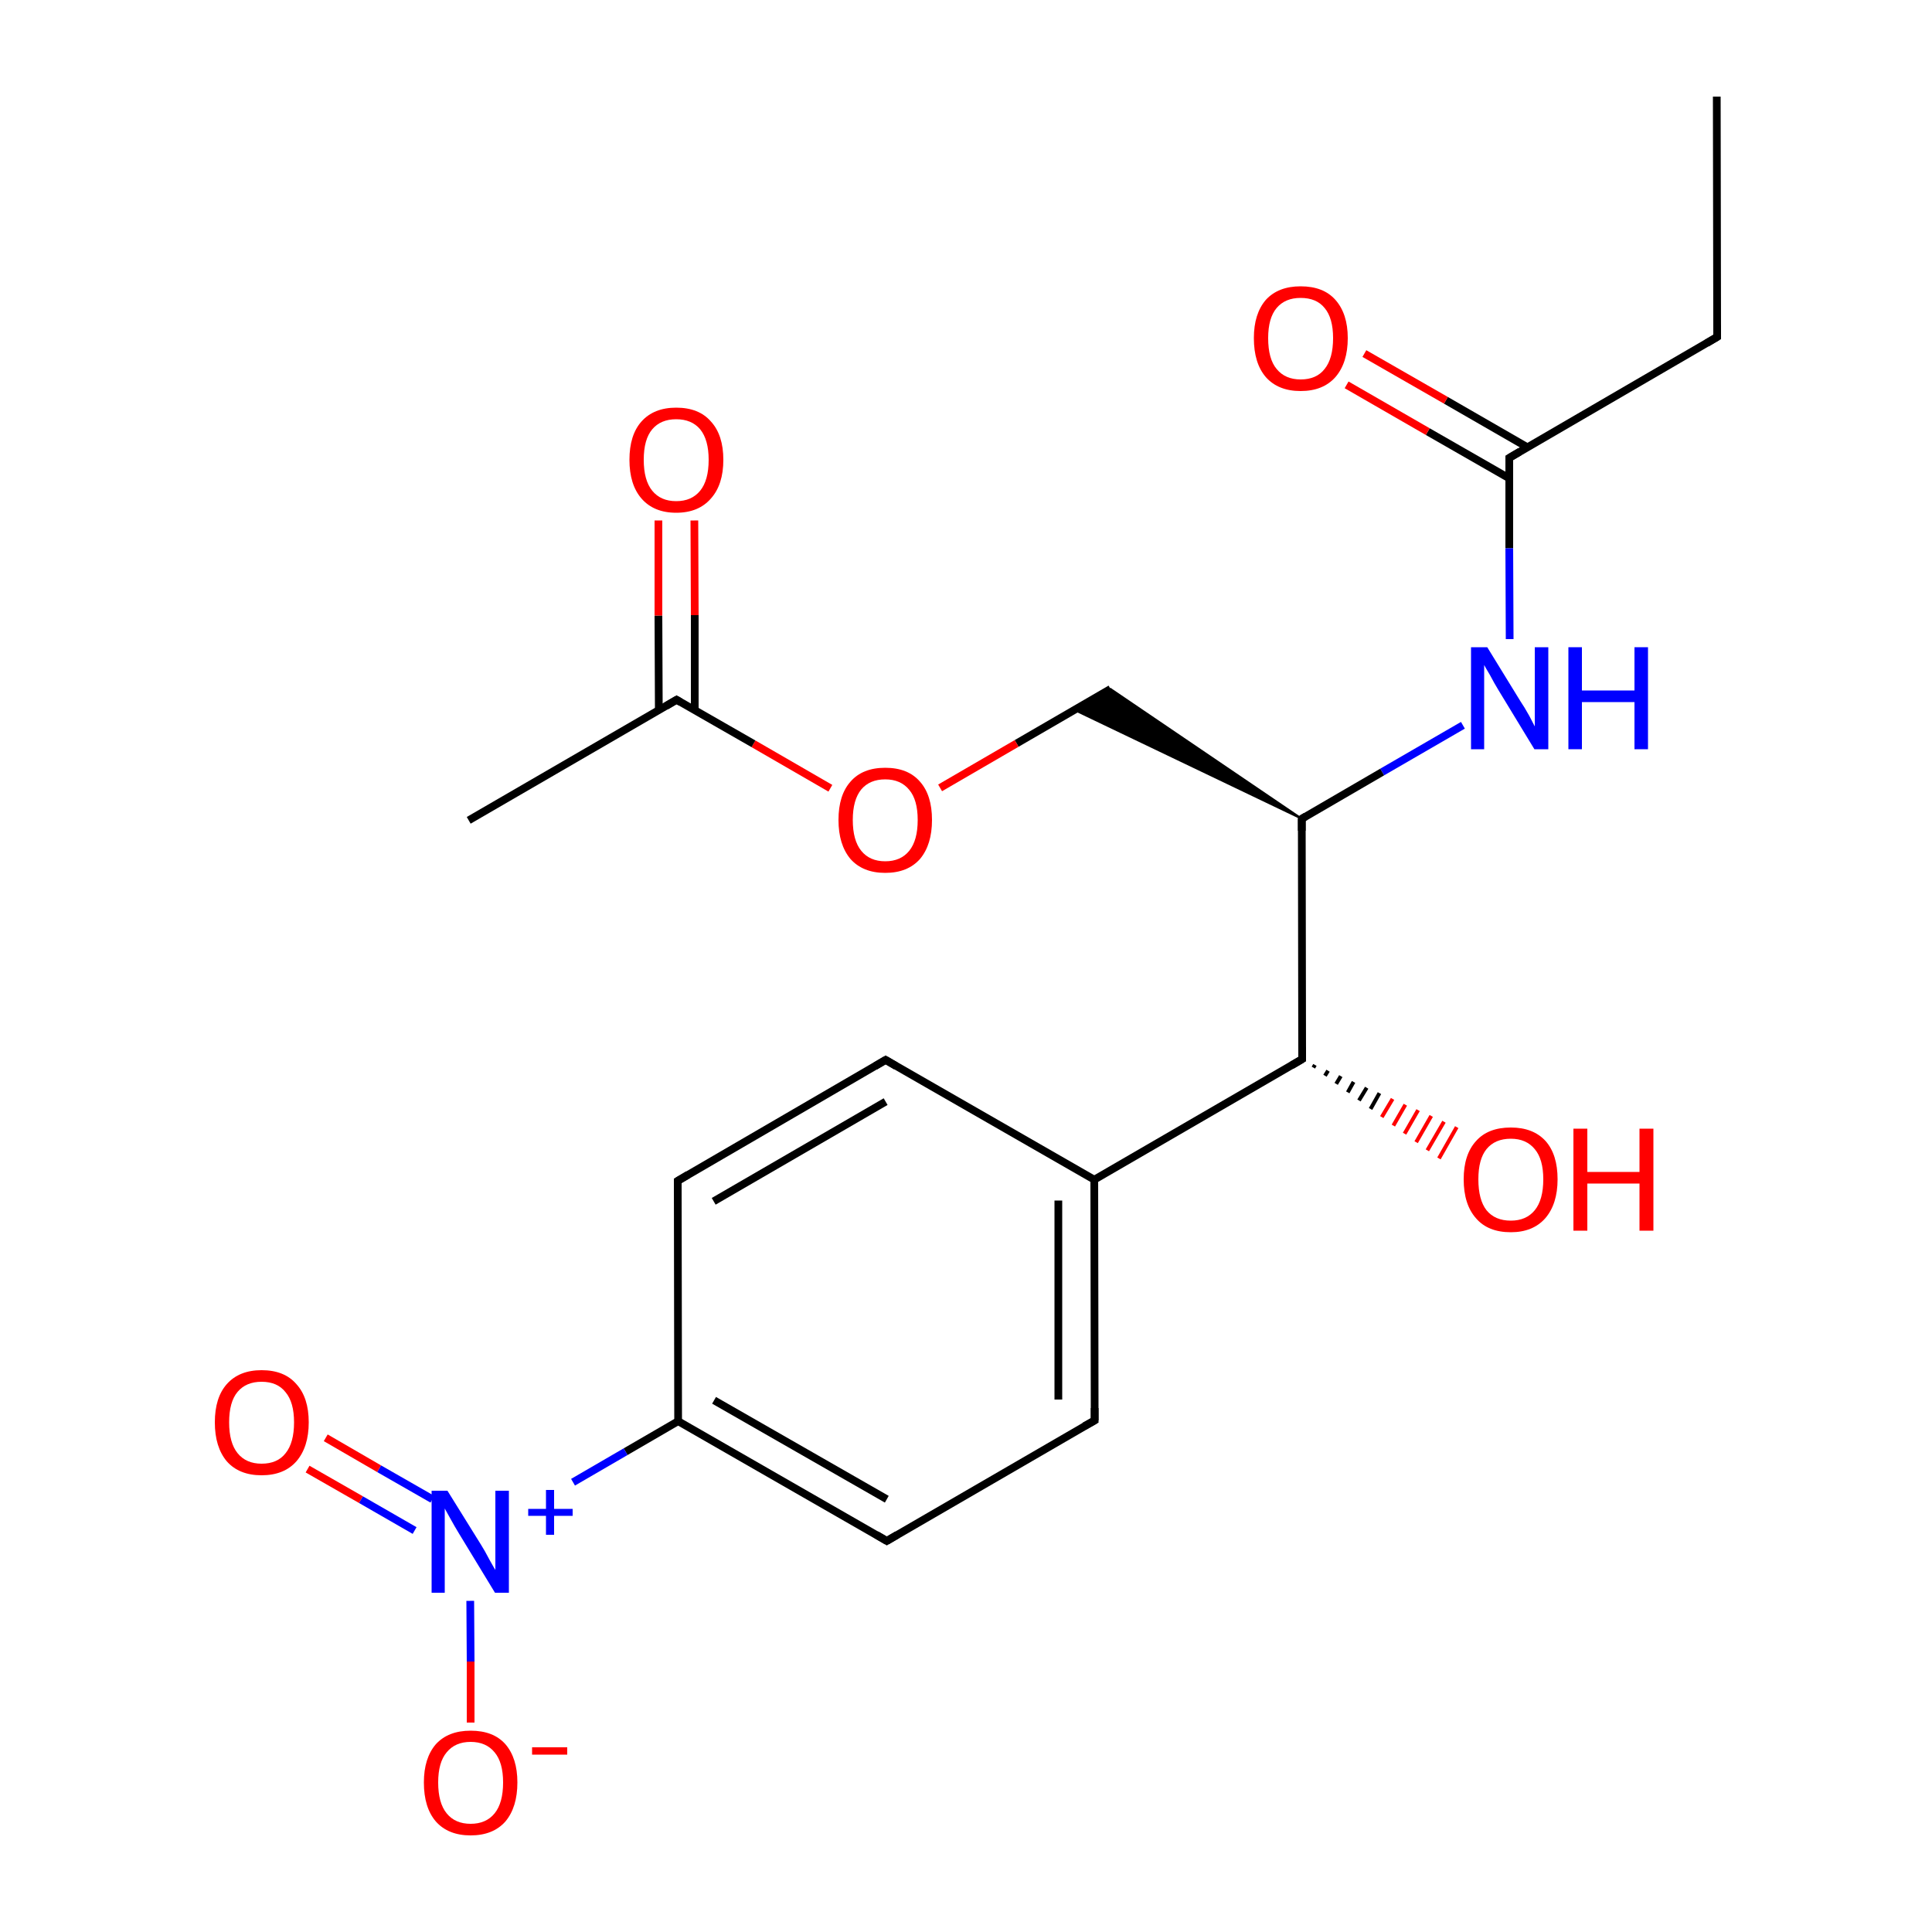
<svg version='1.1' baseProfile='full'
              xmlns='http://www.w3.org/2000/svg'
                      xmlns:rdkit='http://www.rdkit.org/xml'
                      xmlns:xlink='http://www.w3.org/1999/xlink'
                  xml:space='preserve'
width='500px' height='500px' viewBox='0 0 500 500'>
<!-- END OF HEADER -->
<rect style='opacity:1.0;fill:#FFFFFF;stroke:none' width='500.0' height='500.0' x='0.0' y='0.0'> </rect>
<path class='bond-0 atom-0 atom-1' d='M 444.3,25.0 L 444.4,87.2' style='fill:none;fill-rule:evenodd;stroke:#000000;stroke-width:2.0px;stroke-linecap:butt;stroke-linejoin:miter;stroke-opacity:1' />
<path class='bond-1 atom-1 atom-2' d='M 444.4,87.2 L 390.6,118.5' style='fill:none;fill-rule:evenodd;stroke:#000000;stroke-width:2.0px;stroke-linecap:butt;stroke-linejoin:miter;stroke-opacity:1' />
<path class='bond-2 atom-2 atom-3' d='M 395.2,115.7 L 374.2,103.6' style='fill:none;fill-rule:evenodd;stroke:#000000;stroke-width:2.0px;stroke-linecap:butt;stroke-linejoin:miter;stroke-opacity:1' />
<path class='bond-2 atom-2 atom-3' d='M 374.2,103.6 L 353.1,91.5' style='fill:none;fill-rule:evenodd;stroke:#FF0000;stroke-width:2.0px;stroke-linecap:butt;stroke-linejoin:miter;stroke-opacity:1' />
<path class='bond-2 atom-2 atom-3' d='M 390.6,123.8 L 369.5,111.7' style='fill:none;fill-rule:evenodd;stroke:#000000;stroke-width:2.0px;stroke-linecap:butt;stroke-linejoin:miter;stroke-opacity:1' />
<path class='bond-2 atom-2 atom-3' d='M 369.5,111.7 L 348.5,99.6' style='fill:none;fill-rule:evenodd;stroke:#FF0000;stroke-width:2.0px;stroke-linecap:butt;stroke-linejoin:miter;stroke-opacity:1' />
<path class='bond-3 atom-2 atom-4' d='M 390.6,118.5 L 390.6,141.9' style='fill:none;fill-rule:evenodd;stroke:#000000;stroke-width:2.0px;stroke-linecap:butt;stroke-linejoin:miter;stroke-opacity:1' />
<path class='bond-3 atom-2 atom-4' d='M 390.6,141.9 L 390.7,165.4' style='fill:none;fill-rule:evenodd;stroke:#0000FF;stroke-width:2.0px;stroke-linecap:butt;stroke-linejoin:miter;stroke-opacity:1' />
<path class='bond-4 atom-4 atom-5' d='M 378.6,187.7 L 357.7,199.8' style='fill:none;fill-rule:evenodd;stroke:#0000FF;stroke-width:2.0px;stroke-linecap:butt;stroke-linejoin:miter;stroke-opacity:1' />
<path class='bond-4 atom-4 atom-5' d='M 357.7,199.8 L 336.9,211.9' style='fill:none;fill-rule:evenodd;stroke:#000000;stroke-width:2.0px;stroke-linecap:butt;stroke-linejoin:miter;stroke-opacity:1' />
<path class='bond-5 atom-5 atom-6' d='M 336.9,211.9 L 278.0,183.7 L 287.4,178.3 Z' style='fill:#000000;fill-rule:evenodd;fill-opacity:1;stroke:#000000;stroke-width:0.5px;stroke-linecap:butt;stroke-linejoin:miter;stroke-opacity:1;' />
<path class='bond-6 atom-6 atom-7' d='M 287.4,178.3 L 263.1,192.4' style='fill:none;fill-rule:evenodd;stroke:#000000;stroke-width:2.0px;stroke-linecap:butt;stroke-linejoin:miter;stroke-opacity:1' />
<path class='bond-6 atom-6 atom-7' d='M 263.1,192.4 L 243.3,203.9' style='fill:none;fill-rule:evenodd;stroke:#FF0000;stroke-width:2.0px;stroke-linecap:butt;stroke-linejoin:miter;stroke-opacity:1' />
<path class='bond-7 atom-7 atom-8' d='M 214.9,204.0 L 195.0,192.5' style='fill:none;fill-rule:evenodd;stroke:#FF0000;stroke-width:2.0px;stroke-linecap:butt;stroke-linejoin:miter;stroke-opacity:1' />
<path class='bond-7 atom-7 atom-8' d='M 195.0,192.5 L 175.1,181.1' style='fill:none;fill-rule:evenodd;stroke:#000000;stroke-width:2.0px;stroke-linecap:butt;stroke-linejoin:miter;stroke-opacity:1' />
<path class='bond-8 atom-8 atom-9' d='M 175.1,181.1 L 121.3,212.3' style='fill:none;fill-rule:evenodd;stroke:#000000;stroke-width:2.0px;stroke-linecap:butt;stroke-linejoin:miter;stroke-opacity:1' />
<path class='bond-9 atom-8 atom-10' d='M 179.8,183.8 L 179.8,159.2' style='fill:none;fill-rule:evenodd;stroke:#000000;stroke-width:2.0px;stroke-linecap:butt;stroke-linejoin:miter;stroke-opacity:1' />
<path class='bond-9 atom-8 atom-10' d='M 179.8,159.2 L 179.7,134.7' style='fill:none;fill-rule:evenodd;stroke:#FF0000;stroke-width:2.0px;stroke-linecap:butt;stroke-linejoin:miter;stroke-opacity:1' />
<path class='bond-9 atom-8 atom-10' d='M 170.5,183.8 L 170.4,159.3' style='fill:none;fill-rule:evenodd;stroke:#000000;stroke-width:2.0px;stroke-linecap:butt;stroke-linejoin:miter;stroke-opacity:1' />
<path class='bond-9 atom-8 atom-10' d='M 170.4,159.3 L 170.4,134.7' style='fill:none;fill-rule:evenodd;stroke:#FF0000;stroke-width:2.0px;stroke-linecap:butt;stroke-linejoin:miter;stroke-opacity:1' />
<path class='bond-10 atom-5 atom-11' d='M 336.9,211.9 L 337.0,274.1' style='fill:none;fill-rule:evenodd;stroke:#000000;stroke-width:2.0px;stroke-linecap:butt;stroke-linejoin:miter;stroke-opacity:1' />
<path class='bond-11 atom-11 atom-12' d='M 340.3,275.6 L 339.9,276.3' style='fill:none;fill-rule:evenodd;stroke:#000000;stroke-width:1.0px;stroke-linecap:butt;stroke-linejoin:miter;stroke-opacity:1' />
<path class='bond-11 atom-11 atom-12' d='M 343.7,277.1 L 342.9,278.4' style='fill:none;fill-rule:evenodd;stroke:#000000;stroke-width:1.0px;stroke-linecap:butt;stroke-linejoin:miter;stroke-opacity:1' />
<path class='bond-11 atom-11 atom-12' d='M 347.0,278.5 L 345.8,280.5' style='fill:none;fill-rule:evenodd;stroke:#000000;stroke-width:1.0px;stroke-linecap:butt;stroke-linejoin:miter;stroke-opacity:1' />
<path class='bond-11 atom-11 atom-12' d='M 350.3,280.0 L 348.8,282.7' style='fill:none;fill-rule:evenodd;stroke:#000000;stroke-width:1.0px;stroke-linecap:butt;stroke-linejoin:miter;stroke-opacity:1' />
<path class='bond-11 atom-11 atom-12' d='M 353.7,281.5 L 351.7,284.8' style='fill:none;fill-rule:evenodd;stroke:#000000;stroke-width:1.0px;stroke-linecap:butt;stroke-linejoin:miter;stroke-opacity:1' />
<path class='bond-11 atom-11 atom-12' d='M 357.0,282.9 L 354.7,287.0' style='fill:none;fill-rule:evenodd;stroke:#000000;stroke-width:1.0px;stroke-linecap:butt;stroke-linejoin:miter;stroke-opacity:1' />
<path class='bond-11 atom-11 atom-12' d='M 360.4,284.4 L 357.6,289.1' style='fill:none;fill-rule:evenodd;stroke:#FF0000;stroke-width:1.0px;stroke-linecap:butt;stroke-linejoin:miter;stroke-opacity:1' />
<path class='bond-11 atom-11 atom-12' d='M 363.7,285.9 L 360.6,291.3' style='fill:none;fill-rule:evenodd;stroke:#FF0000;stroke-width:1.0px;stroke-linecap:butt;stroke-linejoin:miter;stroke-opacity:1' />
<path class='bond-11 atom-11 atom-12' d='M 367.0,287.3 L 363.5,293.4' style='fill:none;fill-rule:evenodd;stroke:#FF0000;stroke-width:1.0px;stroke-linecap:butt;stroke-linejoin:miter;stroke-opacity:1' />
<path class='bond-11 atom-11 atom-12' d='M 370.4,288.8 L 366.5,295.6' style='fill:none;fill-rule:evenodd;stroke:#FF0000;stroke-width:1.0px;stroke-linecap:butt;stroke-linejoin:miter;stroke-opacity:1' />
<path class='bond-11 atom-11 atom-12' d='M 373.7,290.3 L 369.4,297.7' style='fill:none;fill-rule:evenodd;stroke:#FF0000;stroke-width:1.0px;stroke-linecap:butt;stroke-linejoin:miter;stroke-opacity:1' />
<path class='bond-11 atom-11 atom-12' d='M 377.0,291.7 L 372.4,299.8' style='fill:none;fill-rule:evenodd;stroke:#FF0000;stroke-width:1.0px;stroke-linecap:butt;stroke-linejoin:miter;stroke-opacity:1' />
<path class='bond-12 atom-11 atom-13' d='M 337.0,274.1 L 283.2,305.3' style='fill:none;fill-rule:evenodd;stroke:#000000;stroke-width:2.0px;stroke-linecap:butt;stroke-linejoin:miter;stroke-opacity:1' />
<path class='bond-13 atom-13 atom-14' d='M 283.2,305.3 L 283.3,367.6' style='fill:none;fill-rule:evenodd;stroke:#000000;stroke-width:2.0px;stroke-linecap:butt;stroke-linejoin:miter;stroke-opacity:1' />
<path class='bond-13 atom-13 atom-14' d='M 273.9,310.7 L 273.9,362.2' style='fill:none;fill-rule:evenodd;stroke:#000000;stroke-width:2.0px;stroke-linecap:butt;stroke-linejoin:miter;stroke-opacity:1' />
<path class='bond-14 atom-14 atom-15' d='M 283.3,367.6 L 229.5,398.8' style='fill:none;fill-rule:evenodd;stroke:#000000;stroke-width:2.0px;stroke-linecap:butt;stroke-linejoin:miter;stroke-opacity:1' />
<path class='bond-15 atom-15 atom-16' d='M 229.5,398.8 L 175.5,367.8' style='fill:none;fill-rule:evenodd;stroke:#000000;stroke-width:2.0px;stroke-linecap:butt;stroke-linejoin:miter;stroke-opacity:1' />
<path class='bond-15 atom-15 atom-16' d='M 229.5,388.0 L 184.8,362.4' style='fill:none;fill-rule:evenodd;stroke:#000000;stroke-width:2.0px;stroke-linecap:butt;stroke-linejoin:miter;stroke-opacity:1' />
<path class='bond-16 atom-16 atom-17' d='M 175.5,367.8 L 161.9,375.7' style='fill:none;fill-rule:evenodd;stroke:#000000;stroke-width:2.0px;stroke-linecap:butt;stroke-linejoin:miter;stroke-opacity:1' />
<path class='bond-16 atom-16 atom-17' d='M 161.9,375.7 L 148.3,383.6' style='fill:none;fill-rule:evenodd;stroke:#0000FF;stroke-width:2.0px;stroke-linecap:butt;stroke-linejoin:miter;stroke-opacity:1' />
<path class='bond-17 atom-17 atom-18' d='M 111.9,388.0 L 98.1,380.1' style='fill:none;fill-rule:evenodd;stroke:#0000FF;stroke-width:2.0px;stroke-linecap:butt;stroke-linejoin:miter;stroke-opacity:1' />
<path class='bond-17 atom-17 atom-18' d='M 98.1,380.1 L 84.3,372.1' style='fill:none;fill-rule:evenodd;stroke:#FF0000;stroke-width:2.0px;stroke-linecap:butt;stroke-linejoin:miter;stroke-opacity:1' />
<path class='bond-17 atom-17 atom-18' d='M 107.3,396.1 L 93.4,388.1' style='fill:none;fill-rule:evenodd;stroke:#0000FF;stroke-width:2.0px;stroke-linecap:butt;stroke-linejoin:miter;stroke-opacity:1' />
<path class='bond-17 atom-17 atom-18' d='M 93.4,388.1 L 79.6,380.2' style='fill:none;fill-rule:evenodd;stroke:#FF0000;stroke-width:2.0px;stroke-linecap:butt;stroke-linejoin:miter;stroke-opacity:1' />
<path class='bond-18 atom-17 atom-19' d='M 121.7,414.3 L 121.8,430.0' style='fill:none;fill-rule:evenodd;stroke:#0000FF;stroke-width:2.0px;stroke-linecap:butt;stroke-linejoin:miter;stroke-opacity:1' />
<path class='bond-18 atom-17 atom-19' d='M 121.8,430.0 L 121.8,445.8' style='fill:none;fill-rule:evenodd;stroke:#FF0000;stroke-width:2.0px;stroke-linecap:butt;stroke-linejoin:miter;stroke-opacity:1' />
<path class='bond-19 atom-16 atom-20' d='M 175.5,367.8 L 175.4,305.6' style='fill:none;fill-rule:evenodd;stroke:#000000;stroke-width:2.0px;stroke-linecap:butt;stroke-linejoin:miter;stroke-opacity:1' />
<path class='bond-20 atom-20 atom-21' d='M 175.4,305.6 L 229.2,274.3' style='fill:none;fill-rule:evenodd;stroke:#000000;stroke-width:2.0px;stroke-linecap:butt;stroke-linejoin:miter;stroke-opacity:1' />
<path class='bond-20 atom-20 atom-21' d='M 184.7,310.9 L 229.2,285.1' style='fill:none;fill-rule:evenodd;stroke:#000000;stroke-width:2.0px;stroke-linecap:butt;stroke-linejoin:miter;stroke-opacity:1' />
<path class='bond-21 atom-21 atom-13' d='M 229.2,274.3 L 283.2,305.3' style='fill:none;fill-rule:evenodd;stroke:#000000;stroke-width:2.0px;stroke-linecap:butt;stroke-linejoin:miter;stroke-opacity:1' />
<path d='M 444.4,84.1 L 444.4,87.2 L 441.7,88.8' style='fill:none;stroke:#000000;stroke-width:2.0px;stroke-linecap:butt;stroke-linejoin:miter;stroke-opacity:1;' />
<path d='M 393.3,116.9 L 390.6,118.5 L 390.6,119.6' style='fill:none;stroke:#000000;stroke-width:2.0px;stroke-linecap:butt;stroke-linejoin:miter;stroke-opacity:1;' />
<path d='M 337.9,211.3 L 336.9,211.9 L 336.9,215.0' style='fill:none;stroke:#000000;stroke-width:2.0px;stroke-linecap:butt;stroke-linejoin:miter;stroke-opacity:1;' />
<path d='M 176.1,181.7 L 175.1,181.1 L 172.4,182.7' style='fill:none;stroke:#000000;stroke-width:2.0px;stroke-linecap:butt;stroke-linejoin:miter;stroke-opacity:1;' />
<path d='M 337.0,271.0 L 337.0,274.1 L 334.3,275.7' style='fill:none;stroke:#000000;stroke-width:2.0px;stroke-linecap:butt;stroke-linejoin:miter;stroke-opacity:1;' />
<path d='M 283.3,364.4 L 283.3,367.6 L 280.6,369.1' style='fill:none;stroke:#000000;stroke-width:2.0px;stroke-linecap:butt;stroke-linejoin:miter;stroke-opacity:1;' />
<path d='M 232.2,397.2 L 229.5,398.8 L 226.8,397.2' style='fill:none;stroke:#000000;stroke-width:2.0px;stroke-linecap:butt;stroke-linejoin:miter;stroke-opacity:1;' />
<path d='M 175.4,308.7 L 175.4,305.6 L 178.1,304.0' style='fill:none;stroke:#000000;stroke-width:2.0px;stroke-linecap:butt;stroke-linejoin:miter;stroke-opacity:1;' />
<path d='M 226.5,275.9 L 229.2,274.3 L 231.9,275.9' style='fill:none;stroke:#000000;stroke-width:2.0px;stroke-linecap:butt;stroke-linejoin:miter;stroke-opacity:1;' />
<path class='atom-3' d='M 324.5 87.5
Q 324.5 81.2, 327.6 77.6
Q 330.8 74.1, 336.6 74.1
Q 342.5 74.1, 345.6 77.6
Q 348.8 81.2, 348.8 87.5
Q 348.8 93.9, 345.6 97.6
Q 342.4 101.2, 336.6 101.2
Q 330.8 101.2, 327.6 97.6
Q 324.5 94.0, 324.5 87.5
M 336.6 98.2
Q 340.7 98.2, 342.8 95.5
Q 345.0 92.8, 345.0 87.5
Q 345.0 82.3, 342.8 79.7
Q 340.7 77.1, 336.6 77.1
Q 332.6 77.1, 330.4 79.7
Q 328.2 82.3, 328.2 87.5
Q 328.2 92.9, 330.4 95.5
Q 332.6 98.2, 336.6 98.2
' fill='#FF0000'/>
<path class='atom-4' d='M 384.9 167.5
L 393.5 181.5
Q 394.4 182.8, 395.8 185.3
Q 397.1 187.8, 397.2 188.0
L 397.2 167.5
L 400.7 167.5
L 400.7 193.9
L 397.1 193.9
L 387.8 178.6
Q 386.7 176.8, 385.6 174.7
Q 384.4 172.7, 384.1 172.1
L 384.1 193.9
L 380.7 193.9
L 380.7 167.5
L 384.9 167.5
' fill='#0000FF'/>
<path class='atom-4' d='M 405.9 167.5
L 409.4 167.5
L 409.4 178.7
L 423.0 178.7
L 423.0 167.5
L 426.5 167.5
L 426.5 193.9
L 423.0 193.9
L 423.0 181.7
L 409.4 181.7
L 409.4 193.9
L 405.9 193.9
L 405.9 167.5
' fill='#0000FF'/>
<path class='atom-7' d='M 217.0 212.2
Q 217.0 205.8, 220.1 202.3
Q 223.2 198.7, 229.1 198.7
Q 235.0 198.7, 238.1 202.3
Q 241.2 205.8, 241.2 212.2
Q 241.2 218.6, 238.1 222.3
Q 234.9 225.9, 229.1 225.9
Q 223.3 225.9, 220.1 222.3
Q 217.0 218.6, 217.0 212.2
M 229.1 222.9
Q 233.1 222.9, 235.3 220.2
Q 237.5 217.5, 237.5 212.2
Q 237.5 207.0, 235.3 204.4
Q 233.1 201.7, 229.1 201.7
Q 225.1 201.7, 222.9 204.3
Q 220.7 207.0, 220.7 212.2
Q 220.7 217.5, 222.9 220.2
Q 225.1 222.9, 229.1 222.9
' fill='#FF0000'/>
<path class='atom-10' d='M 162.9 119.0
Q 162.9 112.6, 166.0 109.1
Q 169.2 105.5, 175.0 105.5
Q 180.9 105.5, 184.0 109.1
Q 187.2 112.6, 187.2 119.0
Q 187.2 125.4, 184.0 129.0
Q 180.8 132.7, 175.0 132.7
Q 169.2 132.7, 166.0 129.0
Q 162.9 125.4, 162.9 119.0
M 175.0 129.7
Q 179.0 129.7, 181.2 127.0
Q 183.4 124.3, 183.4 119.0
Q 183.4 113.8, 181.2 111.1
Q 179.0 108.5, 175.0 108.5
Q 171.0 108.5, 168.8 111.1
Q 166.6 113.7, 166.6 119.0
Q 166.6 124.3, 168.8 127.0
Q 171.0 129.7, 175.0 129.7
' fill='#FF0000'/>
<path class='atom-12' d='M 378.8 305.2
Q 378.8 298.8, 382.0 295.3
Q 385.1 291.8, 391.0 291.8
Q 396.8 291.8, 400.0 295.3
Q 403.1 298.8, 403.1 305.2
Q 403.1 311.6, 399.9 315.3
Q 396.7 318.9, 391.0 318.9
Q 385.1 318.9, 382.0 315.3
Q 378.8 311.7, 378.8 305.2
M 391.0 315.9
Q 395.0 315.9, 397.2 313.2
Q 399.4 310.5, 399.4 305.2
Q 399.4 300.0, 397.2 297.4
Q 395.0 294.7, 391.0 294.7
Q 386.9 294.7, 384.7 297.4
Q 382.6 300.0, 382.6 305.2
Q 382.6 310.5, 384.7 313.2
Q 386.9 315.9, 391.0 315.9
' fill='#FF0000'/>
<path class='atom-12' d='M 407.2 292.1
L 410.8 292.1
L 410.8 303.3
L 424.3 303.3
L 424.3 292.1
L 427.9 292.1
L 427.9 318.5
L 424.3 318.5
L 424.3 306.3
L 410.8 306.3
L 410.8 318.5
L 407.2 318.5
L 407.2 292.1
' fill='#FF0000'/>
<path class='atom-17' d='M 115.8 385.8
L 124.5 399.8
Q 125.4 401.2, 126.7 403.7
Q 128.1 406.2, 128.2 406.3
L 128.2 385.8
L 131.7 385.8
L 131.7 412.2
L 128.1 412.2
L 118.8 396.9
Q 117.7 395.1, 116.6 393.1
Q 115.4 391.0, 115.1 390.4
L 115.1 412.2
L 111.7 412.2
L 111.7 385.8
L 115.8 385.8
' fill='#0000FF'/>
<path class='atom-17' d='M 136.7 390.5
L 141.3 390.5
L 141.3 385.6
L 143.4 385.6
L 143.4 390.5
L 148.2 390.5
L 148.2 392.3
L 143.4 392.3
L 143.4 397.2
L 141.3 397.2
L 141.3 392.3
L 136.7 392.3
L 136.7 390.5
' fill='#0000FF'/>
<path class='atom-18' d='M 55.6 368.1
Q 55.6 361.7, 58.7 358.2
Q 61.9 354.6, 67.7 354.6
Q 73.6 354.6, 76.7 358.2
Q 79.9 361.7, 79.9 368.1
Q 79.9 374.5, 76.7 378.2
Q 73.5 381.8, 67.7 381.8
Q 61.9 381.8, 58.7 378.2
Q 55.6 374.5, 55.6 368.1
M 67.7 378.8
Q 71.8 378.8, 73.9 376.1
Q 76.1 373.4, 76.1 368.1
Q 76.1 362.9, 73.9 360.3
Q 71.8 357.6, 67.7 357.6
Q 63.7 357.6, 61.5 360.2
Q 59.3 362.8, 59.3 368.1
Q 59.3 373.4, 61.5 376.1
Q 63.7 378.8, 67.7 378.8
' fill='#FF0000'/>
<path class='atom-19' d='M 109.7 461.3
Q 109.7 455.0, 112.8 451.4
Q 116.0 447.9, 121.8 447.9
Q 127.7 447.9, 130.8 451.4
Q 133.9 455.0, 133.9 461.3
Q 133.9 467.7, 130.8 471.4
Q 127.6 475.0, 121.8 475.0
Q 116.0 475.0, 112.8 471.4
Q 109.7 467.8, 109.7 461.3
M 121.8 472.0
Q 125.8 472.0, 128.0 469.3
Q 130.2 466.6, 130.2 461.3
Q 130.2 456.1, 128.0 453.5
Q 125.8 450.8, 121.8 450.8
Q 117.8 450.8, 115.6 453.5
Q 113.4 456.1, 113.4 461.3
Q 113.4 466.6, 115.6 469.3
Q 117.8 472.0, 121.8 472.0
' fill='#FF0000'/>
<path class='atom-19' d='M 137.7 452.2
L 146.8 452.2
L 146.8 454.1
L 137.7 454.1
L 137.7 452.2
' fill='#FF0000'/>
</svg>
